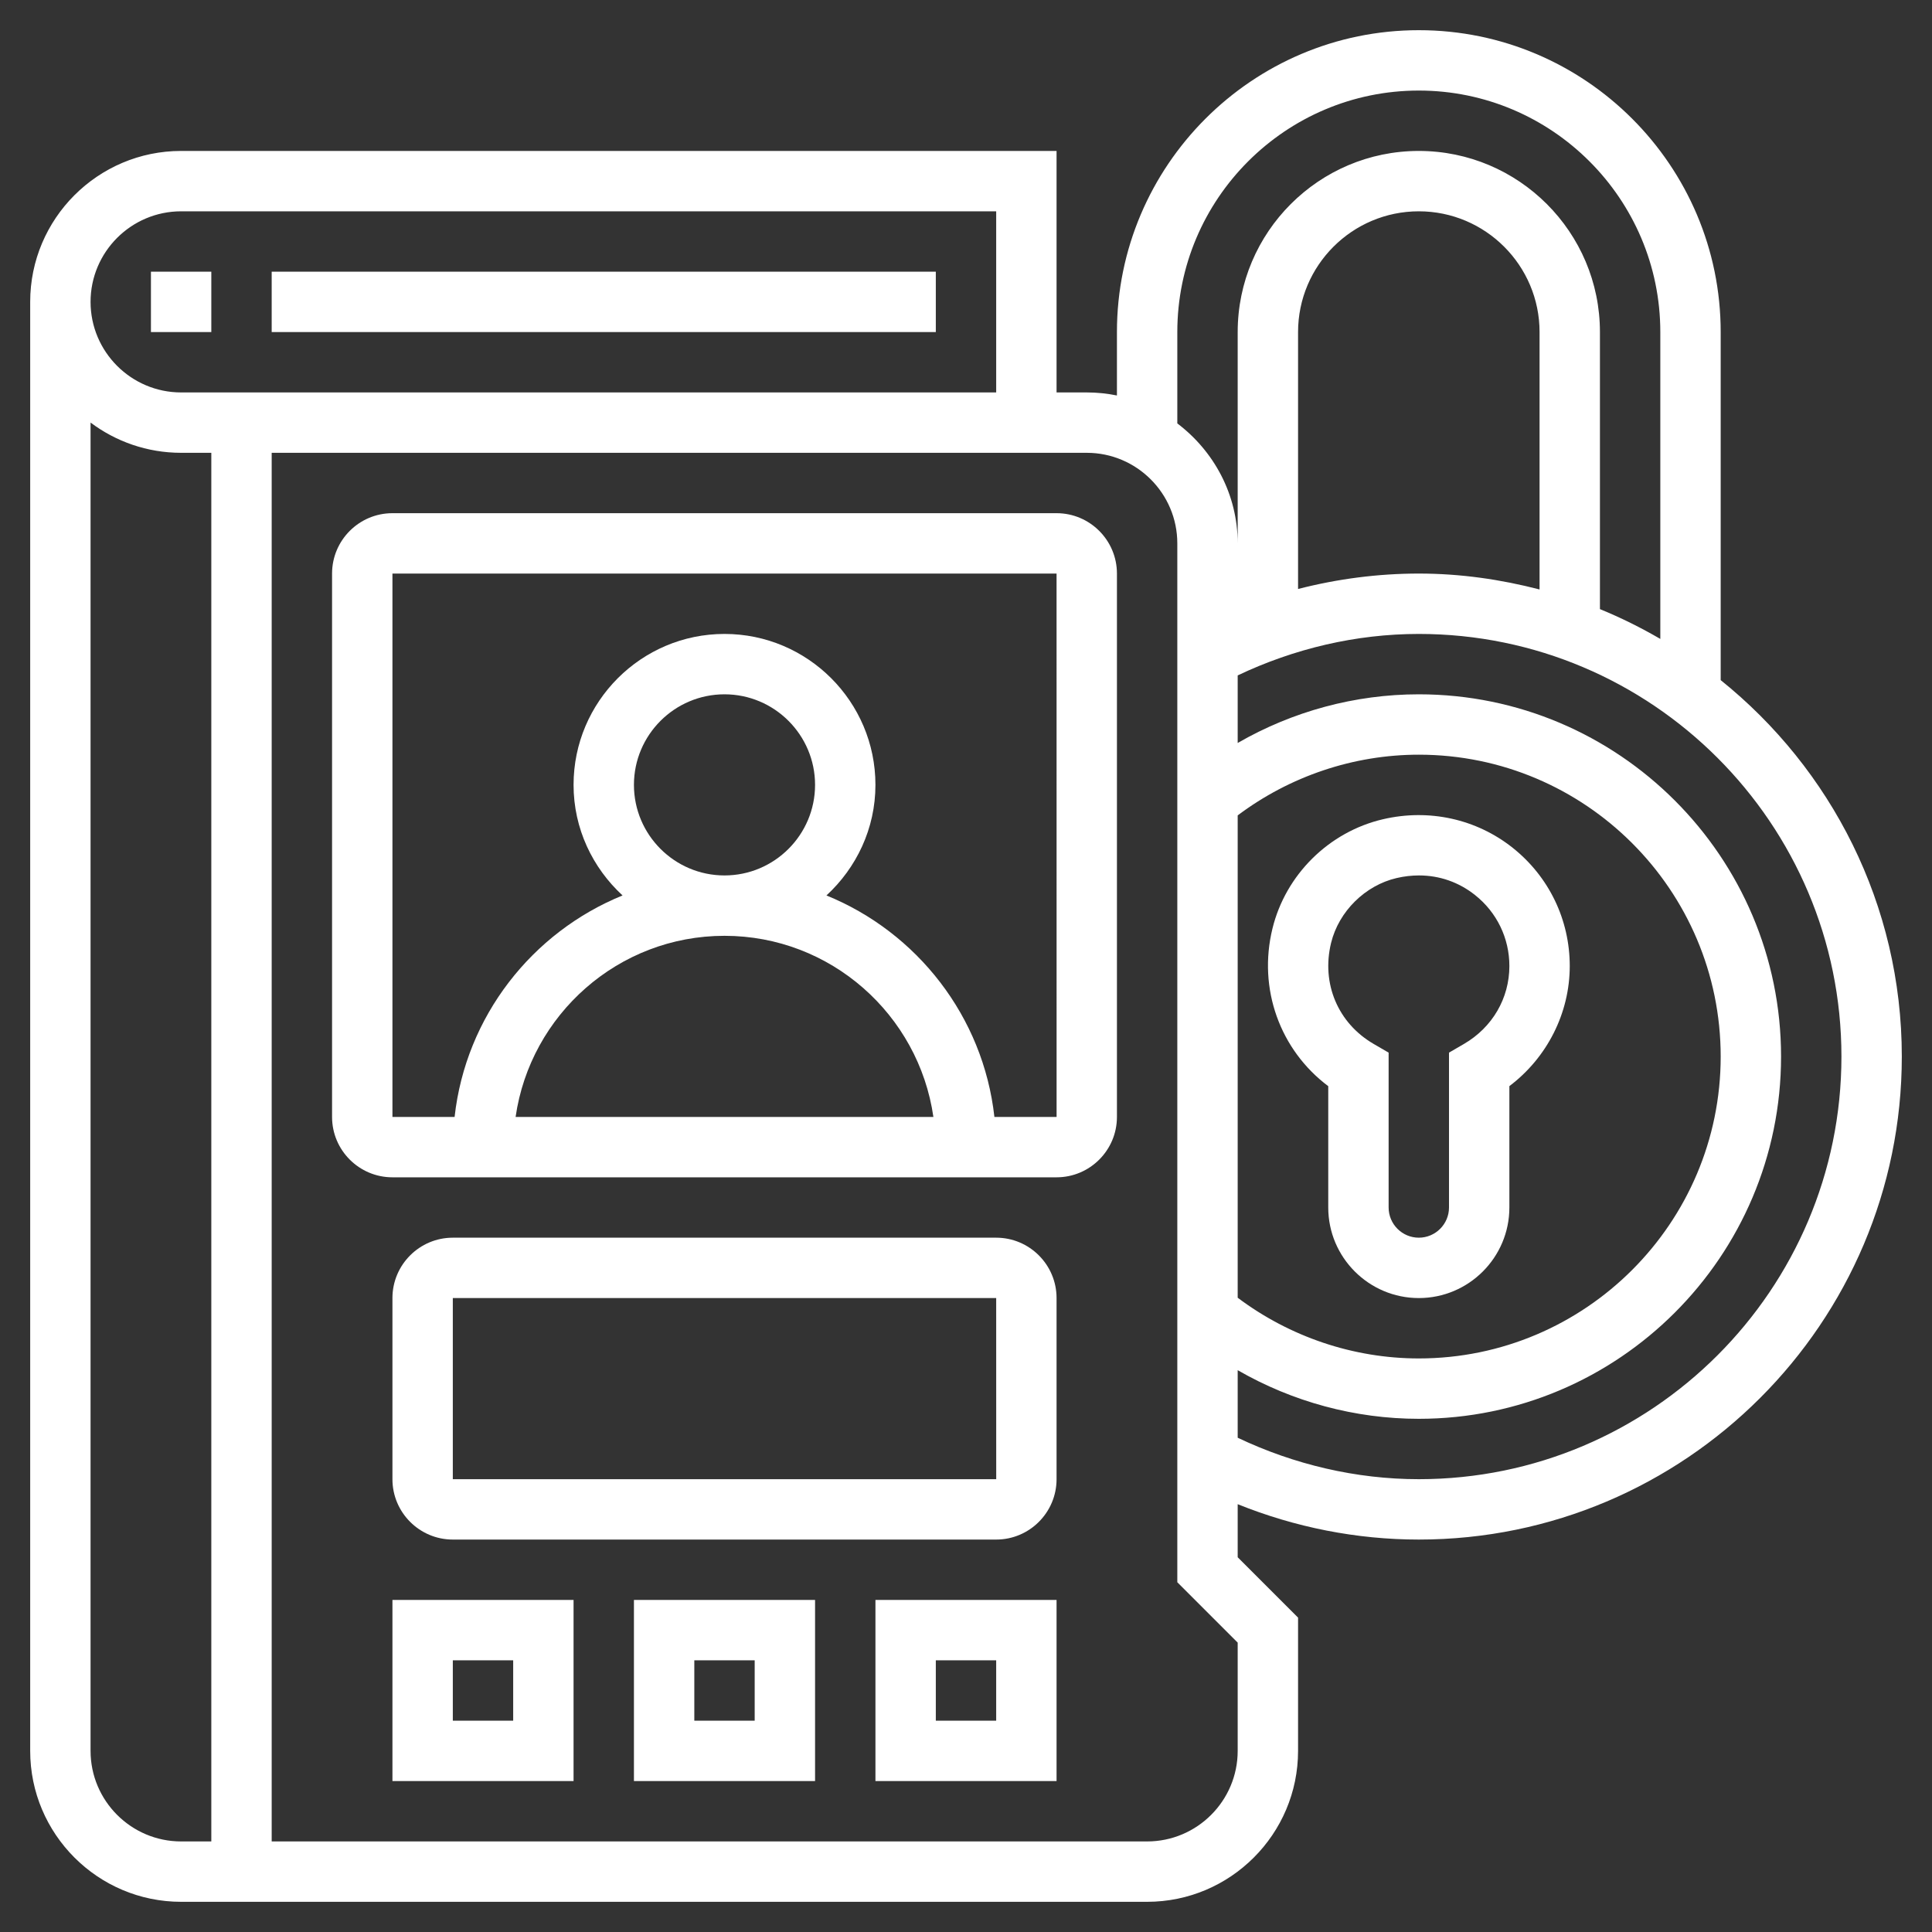 <svg xmlns="http://www.w3.org/2000/svg" id="Layer_5" height="47" viewBox="0 0 64 64" width="47" fill="#fff"><rect x="0" y="0" width="64" height="64" fill="#333333" stroke="none"/><path d="m5 9h2v2h-2z"></path><path d="m9 9h22v2h-22z"></path><path d="m35 17h-22c-1.103 0-2 .897-2 2v18c0 1.103.897 2 2 2h22c1.103 0 2-.897 2-2v-18c0-1.103-.897-2-2-2zm-14 9c0-1.654 1.346-3 3-3s3 1.346 3 3-1.346 3-3 3-3-1.346-3-3zm-3.92 11c.488-3.387 3.401-6 6.92-6s6.432 2.613 6.92 6zm15.861 0c-.37-3.332-2.567-6.118-5.564-7.337.991-.914 1.623-2.212 1.623-3.663 0-2.757-2.243-5-5-5s-5 2.243-5 5c0 1.451.632 2.749 1.623 3.663-2.997 1.219-5.194 4.004-5.564 7.337h-2.059v-18h22l.001 18z"></path><path d="m50 40v-4.021c1.246-.939 2-2.416 2-3.979 0-1.534-.69-2.962-1.892-3.917-1.203-.955-2.77-1.3-4.293-.945-1.789.415-3.227 1.836-3.663 3.621-.488 1.995.249 4.022 1.848 5.222v4.019c0 1.654 1.346 3 3 3s3-1.346 3-3zm-4 0v-5.13l-.497-.289c-1.184-.689-1.737-2.003-1.409-3.347.255-1.042 1.128-1.906 2.173-2.148.249-.058.496-.086.739-.086.677 0 1.318.221 1.857.65.723.573 1.137 1.43 1.137 2.35 0 1.068-.562 2.033-1.503 2.581l-.497.289v5.13c0 .551-.449 1-1 1s-1-.449-1-1z"></path><path d="m57 22.53v-11.53c0-5.514-4.486-10-10-10s-10 4.486-10 10v2.101c-.323-.066-.658-.101-1-.101h-1v-8h-29c-2.757 0-5 2.243-5 5v48c0 2.757 2.243 5 5 5h32c2.757 0 5-2.243 5-5v-4.414l-2-2v-1.758c1.897.766 3.941 1.172 6 1.172 8.822 0 16-7.178 16-16 0-5.039-2.347-9.535-6-12.47zm-18-11.53c0-4.411 3.589-8 8-8s8 3.589 8 8v10.165c-.641-.372-1.307-.705-2-.987v-9.178c0-3.309-2.691-6-6-6s-6 2.691-6 6v7c0-1.627-.793-3.061-2-3.974zm2 16.011c1.724-1.295 3.834-2.011 6-2.011 5.514 0 10 4.486 10 10s-4.486 10-10 10c-2.166 0-4.276-.716-6-2.011zm10-7.484c-1.281-.332-2.617-.527-4-.527-1.352 0-2.698.176-4 .511v-8.511c0-2.206 1.794-4 4-4s4 1.794 4 4zm-45-12.527h27v6h-27c-1.654 0-3-1.346-3-3s1.346-3 3-3zm-3 51v-44.002c.836.628 1.875 1.002 3 1.002h1v46h-1c-1.654 0-3-1.346-3-3zm38 0c0 1.654-1.346 3-3 3h-29v-46h27c1.654 0 3 1.346 3 3v34.414l2 2zm6-9c-2.08 0-4.135-.487-6-1.373v-2.238c1.814 1.046 3.886 1.611 6 1.611 6.617 0 12-5.383 12-12s-5.383-12-12-12c-2.114 0-4.186.565-6 1.612v-2.238c1.865-.887 3.92-1.374 6-1.374 7.72 0 14 6.28 14 14s-6.28 14-14 14z"></path><path d="m13 59h6v-6h-6zm2-4h2v2h-2z"></path><path d="m21 59h6v-6h-6zm2-4h2v2h-2z"></path><path d="m29 59h6v-6h-6zm2-4h2v2h-2z"></path><path d="m33 41h-18c-1.103 0-2 .897-2 2v6c0 1.103.897 2 2 2h18c1.103 0 2-.897 2-2v-6c0-1.103-.897-2-2-2zm-18 8v-6h18l.001 6z"></path></svg>